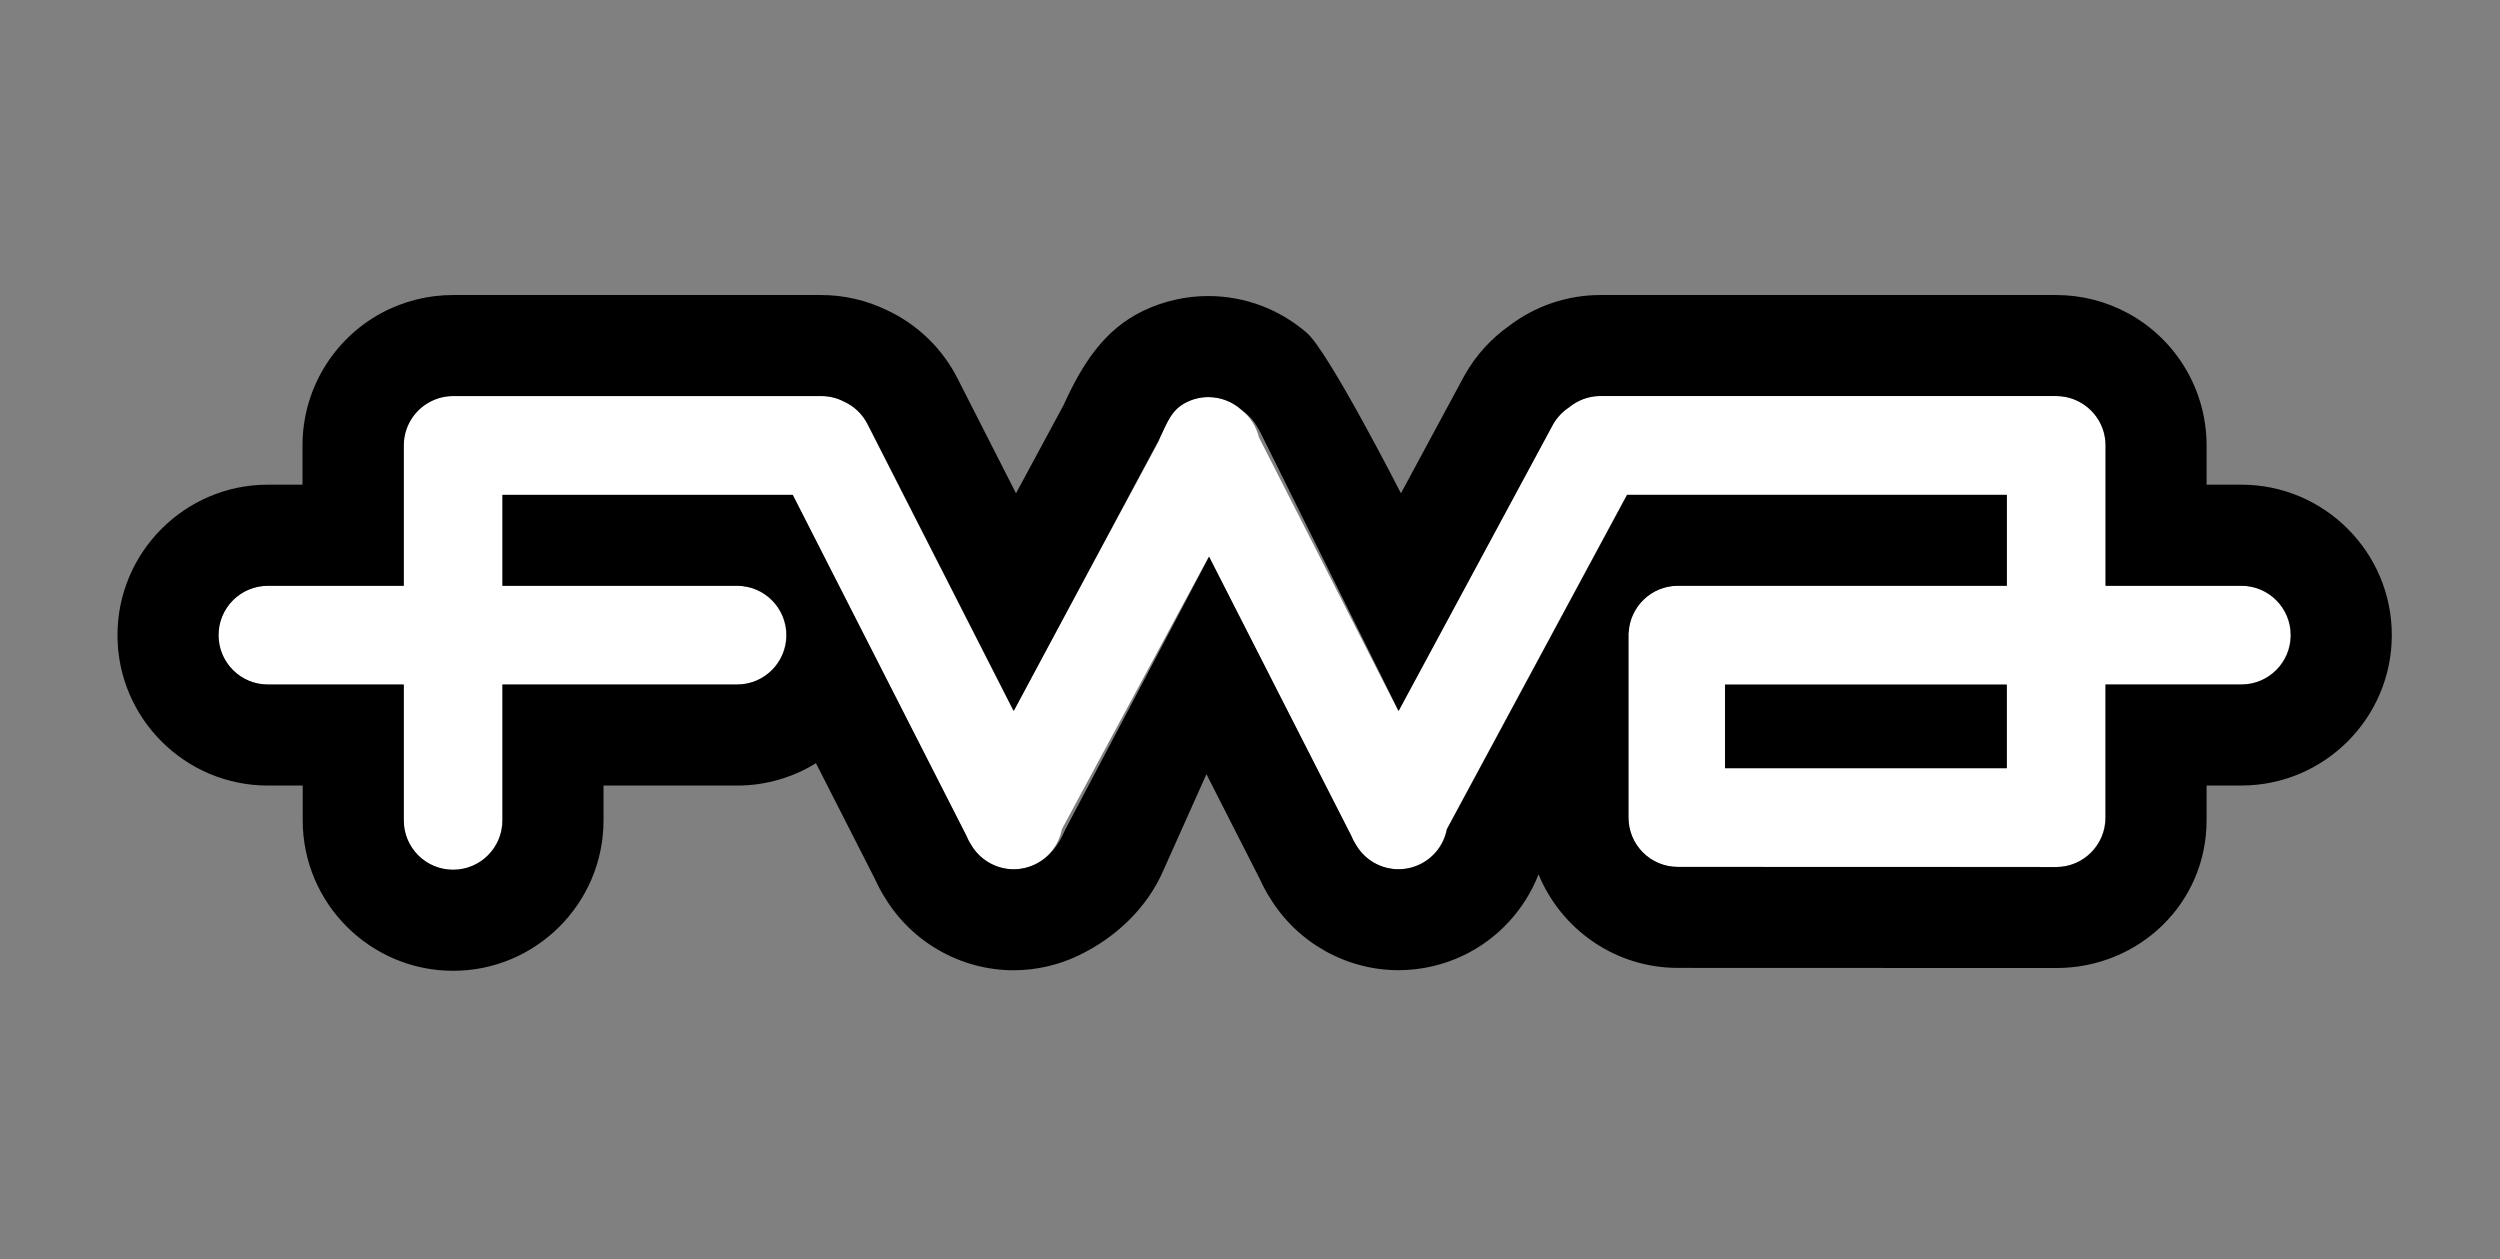 <svg xmlns="http://www.w3.org/2000/svg" fill="none" viewBox="0 0 133 67" height="67" width="133">
<rect x="0" y="0" width="133" height="67" fill="#808080" stroke="none"/>
<g clip-path="url(#clip0_5542_354471)">
<path fill="white" d="M119.238 31.164H112.01V23.7C112.01 22.704 111.455 21.833 110.634 21.389C110.262 21.188 109.835 21.07 109.38 21.07H85.132C84.494 21.07 83.91 21.299 83.455 21.675C83.118 21.898 82.824 22.199 82.609 22.575L74.389 37.825L66.972 23.263C66.835 22.697 66.517 22.181 66.037 21.808C65.266 21.113 64.126 20.909 63.134 21.385C62.295 21.79 61.769 22.582 61.665 23.442L53.914 37.822L46.167 22.614C45.887 22.03 45.418 21.597 44.866 21.353C44.511 21.174 44.11 21.07 43.684 21.07H24.094C23.639 21.07 23.212 21.184 22.84 21.389C22.019 21.833 21.463 22.7 21.463 23.7V31.164H14.236C12.785 31.164 11.609 32.339 11.609 33.791C11.609 35.242 12.785 36.417 14.236 36.417H21.463V43.645C21.463 45.096 22.639 46.271 24.09 46.271C25.541 46.271 26.717 45.096 26.717 43.645V36.417H39.197C40.649 36.417 41.824 35.242 41.824 33.791C41.824 32.339 40.649 31.164 39.197 31.164H26.717V26.327H42.157L51.402 44.472C51.467 44.637 51.549 44.791 51.646 44.942C52.33 46.114 53.807 46.583 55.05 45.985C55.828 45.612 56.336 44.903 56.49 44.114L64.306 29.613L71.877 44.472C71.942 44.634 72.024 44.791 72.121 44.938C72.805 46.11 74.282 46.58 75.525 45.981C76.303 45.608 76.811 44.899 76.962 44.111L86.547 26.323H106.747V31.16H89.249C87.837 31.16 86.691 32.275 86.626 33.669H86.619V43.491C86.619 44.942 87.794 46.117 89.246 46.117H108.502C108.775 46.214 109.069 46.124 109.373 46.124C110.824 46.124 112 44.949 112 43.498V36.414H119.227C120.679 36.414 121.854 35.238 121.854 33.787C121.854 32.336 120.679 31.16 119.227 31.16L119.238 31.164ZM106.757 40.868H91.768V36.421H106.757V40.868Z"></path>
<path fill="black" d="M109.389 21.07C109.844 21.07 110.27 21.184 110.643 21.389C111.464 21.833 112.019 22.7 112.019 23.7V31.164H119.246C120.698 31.164 121.873 32.339 121.873 33.791C121.873 35.242 120.698 36.417 119.246 36.417H112.019V43.501C112.019 44.953 110.844 46.128 109.392 46.128C109.088 46.128 89.265 46.121 89.265 46.121C87.814 46.121 86.638 44.946 86.638 43.494V33.672H86.645C86.71 32.278 87.857 31.164 89.268 31.164H106.766V26.326H86.567L76.981 44.114C76.827 44.903 76.322 45.608 75.544 45.985C75.179 46.16 74.792 46.246 74.408 46.246C73.498 46.246 72.62 45.77 72.14 44.942C72.043 44.795 71.961 44.637 71.897 44.476L64.325 29.616L56.667 44.143C56.338 44.92 55.85 45.612 55.073 45.985C54.707 46.16 54.32 46.246 53.937 46.246C53.027 46.246 52.149 45.77 51.665 44.942C51.568 44.795 51.486 44.637 51.421 44.472L42.176 26.326H26.736V31.164H39.217C40.668 31.164 41.843 32.339 41.843 33.791C41.843 35.242 40.668 36.417 39.217 36.417H26.736V43.645C26.736 45.096 25.561 46.271 24.109 46.271C22.658 46.271 21.483 45.096 21.483 43.645V36.417H14.255C12.804 36.417 11.629 35.242 11.629 33.791C11.629 32.339 12.804 31.164 14.255 31.164H21.483V23.7C21.483 22.704 22.038 21.833 22.859 21.389C23.231 21.188 23.658 21.07 24.113 21.07H43.703C44.129 21.07 44.531 21.174 44.885 21.353C45.434 21.597 45.903 22.03 46.186 22.614L53.933 37.822L61.706 23.299C62.096 22.503 62.311 21.79 63.153 21.385C63.519 21.21 63.906 21.124 64.289 21.124C64.938 21.124 65.572 21.367 66.056 21.804C66.536 22.177 66.754 22.431 67.084 23.069L74.408 37.822L82.629 22.571C82.844 22.195 83.137 21.894 83.474 21.672C83.929 21.296 84.513 21.066 85.151 21.066H109.4M91.773 40.868H106.762V36.421H91.773V40.868ZM109.389 15.695H85.14C83.381 15.695 81.661 16.279 80.267 17.35C79.317 18.024 78.518 18.905 77.945 19.916L77.913 19.97L77.884 20.023L74.53 26.244C74.53 26.244 70.639 18.622 69.506 17.694C68.052 16.44 66.203 15.749 64.275 15.749C63.085 15.749 61.885 16.021 60.81 16.541C58.724 17.544 57.57 19.382 56.585 21.546L54.051 26.244L50.981 20.213C50.174 18.579 48.831 17.264 47.175 16.497C46.089 15.971 44.889 15.695 43.689 15.695H24.099C22.769 15.695 21.447 16.028 20.279 16.662C17.699 18.063 16.093 20.758 16.093 23.696V25.785H14.241C9.84 25.789 6.25 29.376 6.25 33.791C6.25 38.205 9.84 41.792 14.252 41.792H16.104V43.645C16.104 48.056 19.695 51.646 24.106 51.646C28.517 51.646 32.107 48.056 32.107 43.645V41.792H39.213C40.75 41.792 42.191 41.355 43.409 40.602L46.541 46.752C46.699 47.103 46.881 47.443 47.089 47.773C48.533 50.148 51.142 51.618 53.926 51.618C55.116 51.618 56.316 51.345 57.391 50.826C59.344 49.887 61.039 48.303 61.906 46.271L64.182 41.187L67.016 46.752C67.174 47.103 67.353 47.44 67.561 47.766C69.005 50.141 71.613 51.614 74.401 51.614C75.591 51.614 76.791 51.342 77.866 50.822C79.697 49.944 81.12 48.386 81.851 46.515C83.048 49.432 85.918 51.492 89.261 51.492L109.389 51.499C113.8 51.499 117.39 48.056 117.39 43.641V41.789H119.243C123.654 41.789 127.244 38.198 127.244 33.787C127.244 29.376 123.654 25.785 119.243 25.785H117.39V23.696C117.39 20.762 115.789 18.063 113.205 16.662C112.037 16.028 110.718 15.695 109.385 15.695L109.389 15.695Z"></path>
</g>
<defs>
<clipPath id="clip0_5542_354471">
<rect transform="translate(6.25 15.695)" fill="white" height="35.952" width="120.998"></rect>
</clipPath>
</defs>
</svg>
